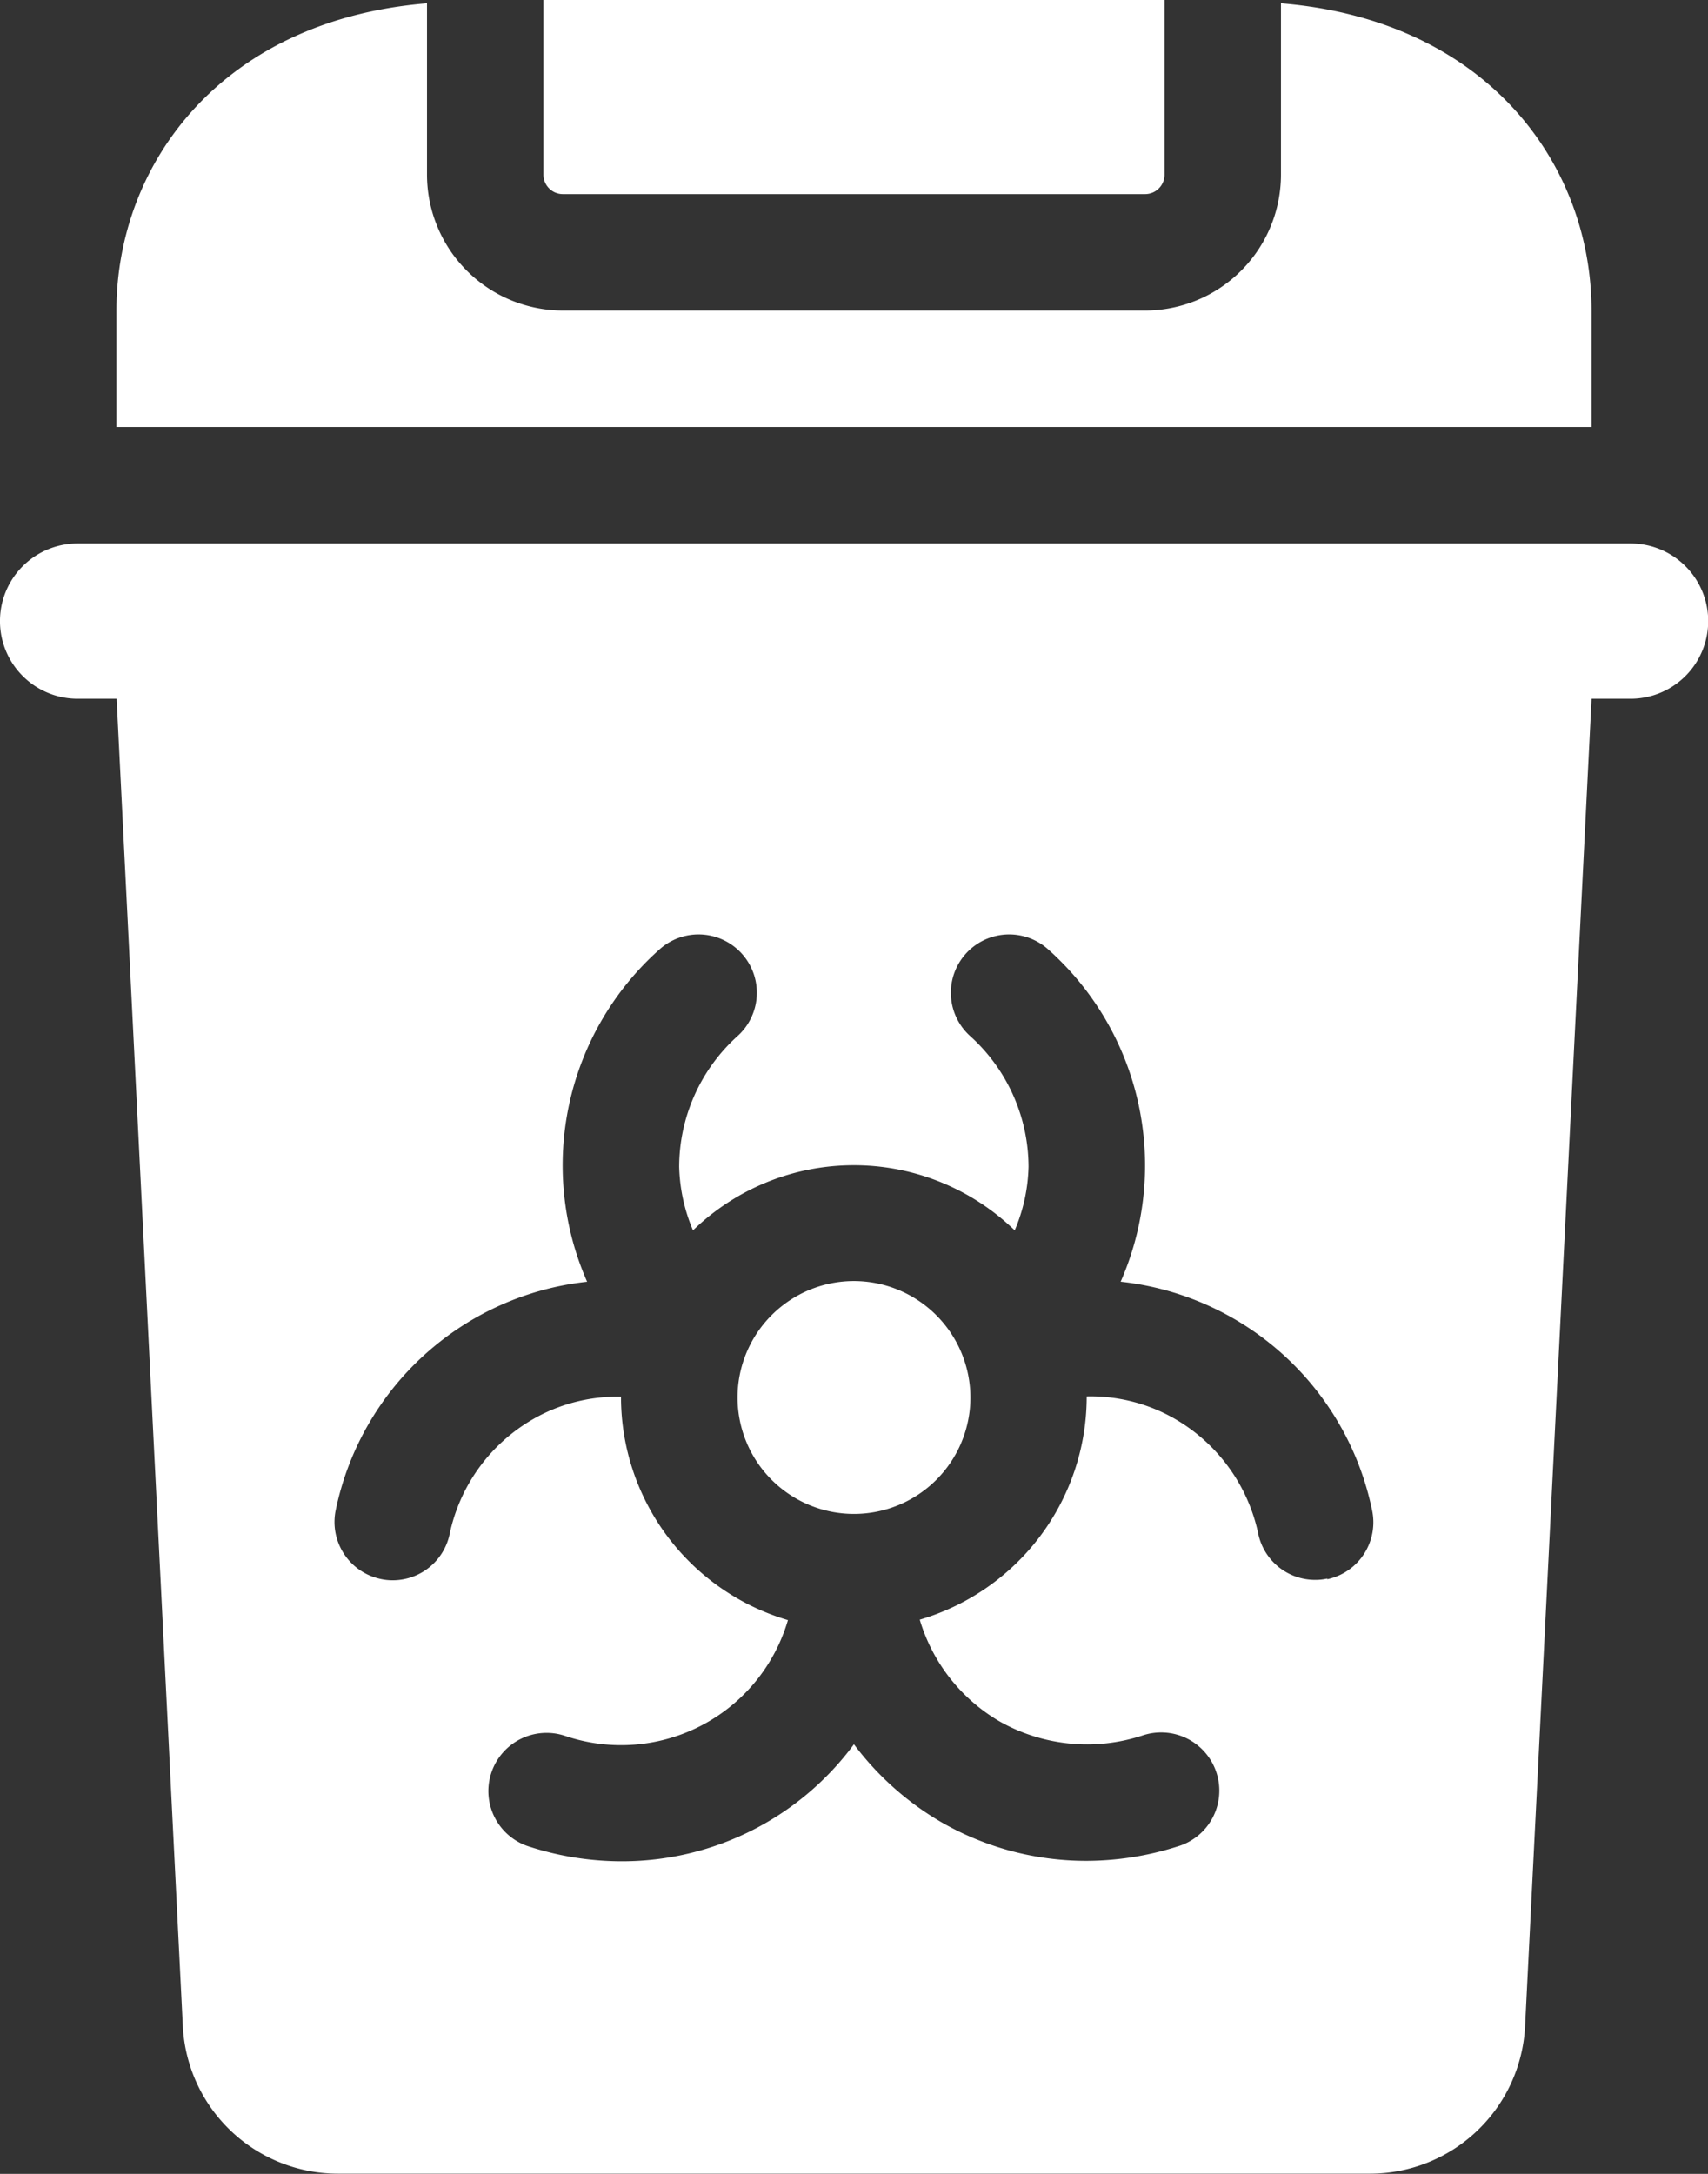 <?xml version="1.0" encoding="UTF-8"?>
<svg xmlns="http://www.w3.org/2000/svg" width="39.413" height="50.162" viewBox="0 0 39.413 50.162">
  <rect x="0" y="0" width="39.413" height="50.162" fill="#333333" stroke="none"/>
  <g id="dechets-medicaux" transform="translate(-5 -2)">
    <path id="Tracé_29" data-name="Tracé 29" d="M19.874,21.187A2.687,2.687,0,1,1,17.187,18.5,2.691,2.691,0,0,1,19.874,21.187Z" transform="translate(7.519 13.06)" fill="#fff"></path>
    <path id="Tracé_30" data-name="Tracé 30" d="M42.621,9H6.791a1.791,1.791,0,0,0,0,3.583h.9L9.219,43.217a3.583,3.583,0,0,0,3.578,3.4H36.614a3.582,3.582,0,0,0,3.578-3.4l1.534-30.634h.9a1.791,1.791,0,1,0,0-3.583ZM35.627,32.886a1.252,1.252,0,0,1-.281.03,1.341,1.341,0,0,1-1.311-1.064A4.02,4.02,0,0,0,32.1,29.194a3.9,3.9,0,0,0-2.024-.512c0,.009,0,.016,0,.025a5.364,5.364,0,0,1-3.852,5.127,4.056,4.056,0,0,0,1.842,2.347,4.1,4.1,0,0,0,3.289.328,1.343,1.343,0,1,1,.81,2.56,6.953,6.953,0,0,1-2.1.33,6.709,6.709,0,0,1-3.339-.89,6.791,6.791,0,0,1-2.021-1.8,6.648,6.648,0,0,1-5.364,2.7,6.922,6.922,0,0,1-2.1-.33,1.343,1.343,0,1,1,.81-2.56,4.011,4.011,0,0,0,5.131-2.675,5.368,5.368,0,0,1-3.852-5.129c0-.009,0-.016,0-.025a3.893,3.893,0,0,0-2.024.514,4.013,4.013,0,0,0-1.931,2.657,1.342,1.342,0,0,1-1.311,1.064,1.263,1.263,0,0,1-.281-.03,1.344,1.344,0,0,1-1.035-1.594,6.658,6.658,0,0,1,5.8-5.265,6.672,6.672,0,0,1,1.671-7.669,1.343,1.343,0,1,1,1.8,2,4.075,4.075,0,0,0-1.347,3.017,4.008,4.008,0,0,0,.319,1.467,5.333,5.333,0,0,1,7.424,0,3.972,3.972,0,0,0,.319-1.467,4.075,4.075,0,0,0-1.347-3.017,1.343,1.343,0,0,1,1.8-2,6.676,6.676,0,0,1,1.673,7.668,6.658,6.658,0,0,1,5.8,5.267,1.343,1.343,0,0,1-1.034,1.6Z" transform="translate(0 5.54)" fill="#fff"></path>
    <path id="Tracé_31" data-name="Tracé 31" d="M12,6.031V2H26.332V6.031a.448.448,0,0,1-.448.448H12.448A.448.448,0,0,1,12,6.031Z" transform="translate(5.54)" fill="#fff"></path>
    <path id="Tracé_32" data-name="Tracé 32" d="M40.538,9.132v2.687H6.5V9.132c0-3.37,2.41-6.7,7.166-7.089V6A3.139,3.139,0,0,0,16.8,9.132H30.237A3.139,3.139,0,0,0,33.372,6V2.043C38.129,2.43,40.538,5.762,40.538,9.132Z" transform="translate(1.187 0.034)" fill="#fff"></path>
  </g>
</svg>
